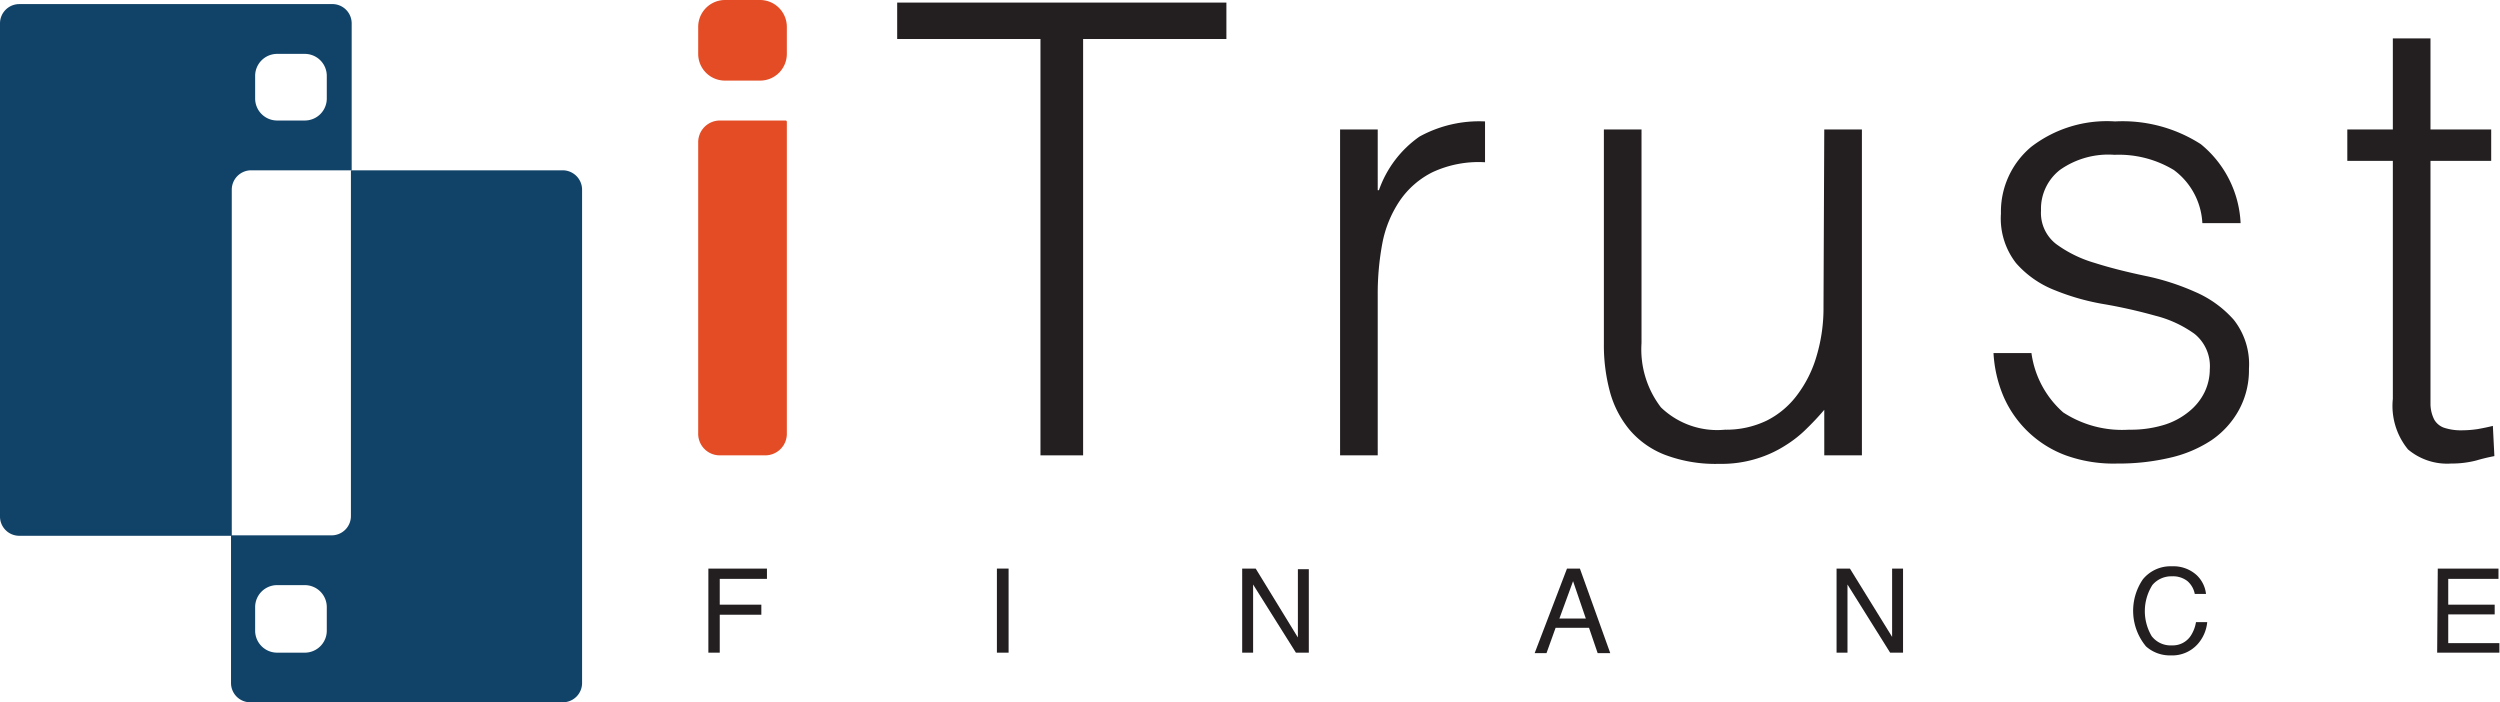 <?xml version="1.0" encoding="UTF-8" standalone="no"?>
<svg xmlns="http://www.w3.org/2000/svg" viewBox="0 0 164.71 46.26"><defs><style>.cls-1{fill:#114369;}.cls-2{fill:#e34c25;}.cls-3{fill:#231f20;}</style></defs><g id="Layer_2" data-name="Layer 2"><g id="Layer_1-2" data-name="Layer 1"><path class="cls-1" d="M21.85.27H1.27A1.27,1.27,0,0,0,0,1.54V34A1.27,1.27,0,0,0,1.27,35.3h14V12.5a1.28,1.28,0,0,1,1.28-1.28h6.62V1.54A1.27,1.27,0,0,0,21.85.27Zm-.32,6.22a1.45,1.45,0,0,1-1.45,1.45H18.27a1.45,1.45,0,0,1-1.46-1.45V5a1.45,1.45,0,0,1,1.46-1.45h1.81A1.45,1.45,0,0,1,21.53,5Z"/><path class="cls-1" d="M37.07,11.22H23.12V34a1.27,1.27,0,0,1-1.27,1.27H15.22V45a1.27,1.27,0,0,0,1.28,1.27H37.07A1.27,1.27,0,0,0,38.35,45V12.5A1.28,1.28,0,0,0,37.07,11.22ZM21.53,41.53A1.45,1.45,0,0,1,20.08,43H18.27a1.45,1.45,0,0,1-1.46-1.45V40a1.45,1.45,0,0,1,1.46-1.45h1.81A1.45,1.45,0,0,1,21.53,40Z"/><path class="cls-2" d="M51.84,1.77V3.55a1.76,1.76,0,0,1-1.77,1.76h-2.3A1.76,1.76,0,0,1,46,3.55V1.77A1.77,1.77,0,0,1,47.77,0h2.3A1.77,1.77,0,0,1,51.84,1.77Zm0,6.22V28.54A1.42,1.42,0,0,1,50.41,30h-3A1.42,1.42,0,0,1,46,28.54V9.37a1.43,1.43,0,0,1,1.42-1.43h4.37A0,0,0,0,1,51.84,8Z"/><path class="cls-3" d="M59.11.17H80.8v2.4H71.36V30H68.55V2.57H59.11Z"/><path class="cls-3" d="M90.77,30H88.29V8.53h2.48v4h.08A7.21,7.21,0,0,1,93.52,9a8.17,8.17,0,0,1,4.32-1v2.69a7.2,7.2,0,0,0-3.47.66,5.68,5.68,0,0,0-2.17,1.91A7.53,7.53,0,0,0,91.08,16a18,18,0,0,0-.31,3.41Z"/><path class="cls-3" d="M120.19,8.53h2.48V30h-2.48V27c-.33.39-.7.79-1.12,1.2a7.79,7.79,0,0,1-1.43,1.14,7.6,7.6,0,0,1-1.88.87,7.82,7.82,0,0,1-2.48.35,9.4,9.4,0,0,1-3.6-.6,5.81,5.81,0,0,1-2.34-1.67,6.64,6.64,0,0,1-1.28-2.51,11.79,11.79,0,0,1-.39-3.12V8.53h2.48V22.6a6.28,6.28,0,0,0,1.28,4.24,5.34,5.34,0,0,0,4.22,1.47,6.14,6.14,0,0,0,2.75-.6,5.67,5.67,0,0,0,2-1.68,7.88,7.88,0,0,0,1.28-2.56,11,11,0,0,0,.46-3.27Z"/><path class="cls-3" d="M133.84,23.26a6.35,6.35,0,0,0,2.09,3.91,7.09,7.09,0,0,0,4.33,1.14,7.51,7.51,0,0,0,2.36-.33,4.79,4.79,0,0,0,1.63-.89,3.75,3.75,0,0,0,1-1.26,3.49,3.49,0,0,0,.34-1.49,2.74,2.74,0,0,0-1-2.34A7.59,7.59,0,0,0,142,20.8a33.85,33.85,0,0,0-3.31-.75,15.33,15.33,0,0,1-3.31-.93,6.56,6.56,0,0,1-2.55-1.78,4.78,4.78,0,0,1-1-3.27,5.57,5.57,0,0,1,2-4.4A8.18,8.18,0,0,1,139.35,8,9.53,9.53,0,0,1,145,9.5a7.13,7.13,0,0,1,2.62,5.2H145.1a4.64,4.64,0,0,0-1.88-3.5,7,7,0,0,0-3.91-1,5.52,5.52,0,0,0-3.6,1,3.25,3.25,0,0,0-1.24,2.67,2.59,2.59,0,0,0,1,2.21A8.13,8.13,0,0,0,138,17.32c1,.32,2.13.6,3.31.85a16,16,0,0,1,3.31,1.06,7.18,7.18,0,0,1,2.55,1.84,4.72,4.72,0,0,1,1,3.23,5.47,5.47,0,0,1-.66,2.71,5.77,5.77,0,0,1-1.82,2A8.29,8.29,0,0,1,143,30.15a14.71,14.71,0,0,1-3.5.39A9.27,9.27,0,0,1,136.1,30,7.18,7.18,0,0,1,132,26.12a8.48,8.48,0,0,1-.66-2.86Z"/><path class="cls-3" d="M164.34,30.05a12.34,12.34,0,0,0-1.2.29,6.49,6.49,0,0,1-1.65.2,4,4,0,0,1-2.84-.93,4.52,4.52,0,0,1-1-3.33V10.6h-3V8.53h3v-6h2.48v6h4V10.6h-4V25.29c0,.52,0,1,0,1.36a2.33,2.33,0,0,0,.25,1,1.21,1.21,0,0,0,.64.53,3.56,3.56,0,0,0,1.22.17,7.12,7.12,0,0,0,1-.08c.34-.06.68-.13,1-.21Z"/><path class="cls-3" d="M46.67,37.46h3.86v.68H47.42v1.7h2.74v.66H47.42V43h-.75Z"/><path class="cls-3" d="M65.68,37.46h.77V43h-.77Z"/><path class="cls-3" d="M81.84,37.46h.89L85.51,42v-4.5h.72V43h-.85l-2.82-4.49V43h-.72Z"/><path class="cls-3" d="M103.24,37.46h.85l2,5.57h-.83l-.57-1.67h-2.2l-.6,1.67h-.78Zm1.24,3.29-.84-2.46-.9,2.46Z"/><path class="cls-3" d="M121,37.46h.88l2.78,4.5v-4.5h.72V43h-.85l-2.81-4.49V43H121Z"/><path class="cls-3" d="M144.7,37.87a2,2,0,0,1,.64,1.26h-.74a1.48,1.48,0,0,0-.49-.85,1.53,1.53,0,0,0-1-.31,1.63,1.63,0,0,0-1.3.57,3.23,3.23,0,0,0-.05,3.37,1.57,1.57,0,0,0,1.34.61,1.41,1.41,0,0,0,1.24-.64,2.33,2.33,0,0,0,.34-.89h.74a2.52,2.52,0,0,1-.65,1.47,2.25,2.25,0,0,1-1.76.72,2.36,2.36,0,0,1-1.62-.59,3.67,3.67,0,0,1-.21-4.42,2.35,2.35,0,0,1,1.92-.86A2.27,2.27,0,0,1,144.7,37.87Z"/><path class="cls-3" d="M160.61,37.46h4v.68h-3.31v1.7h3.06v.64h-3.06v1.89h3.37V43h-4.1Z"/></g></g></svg>